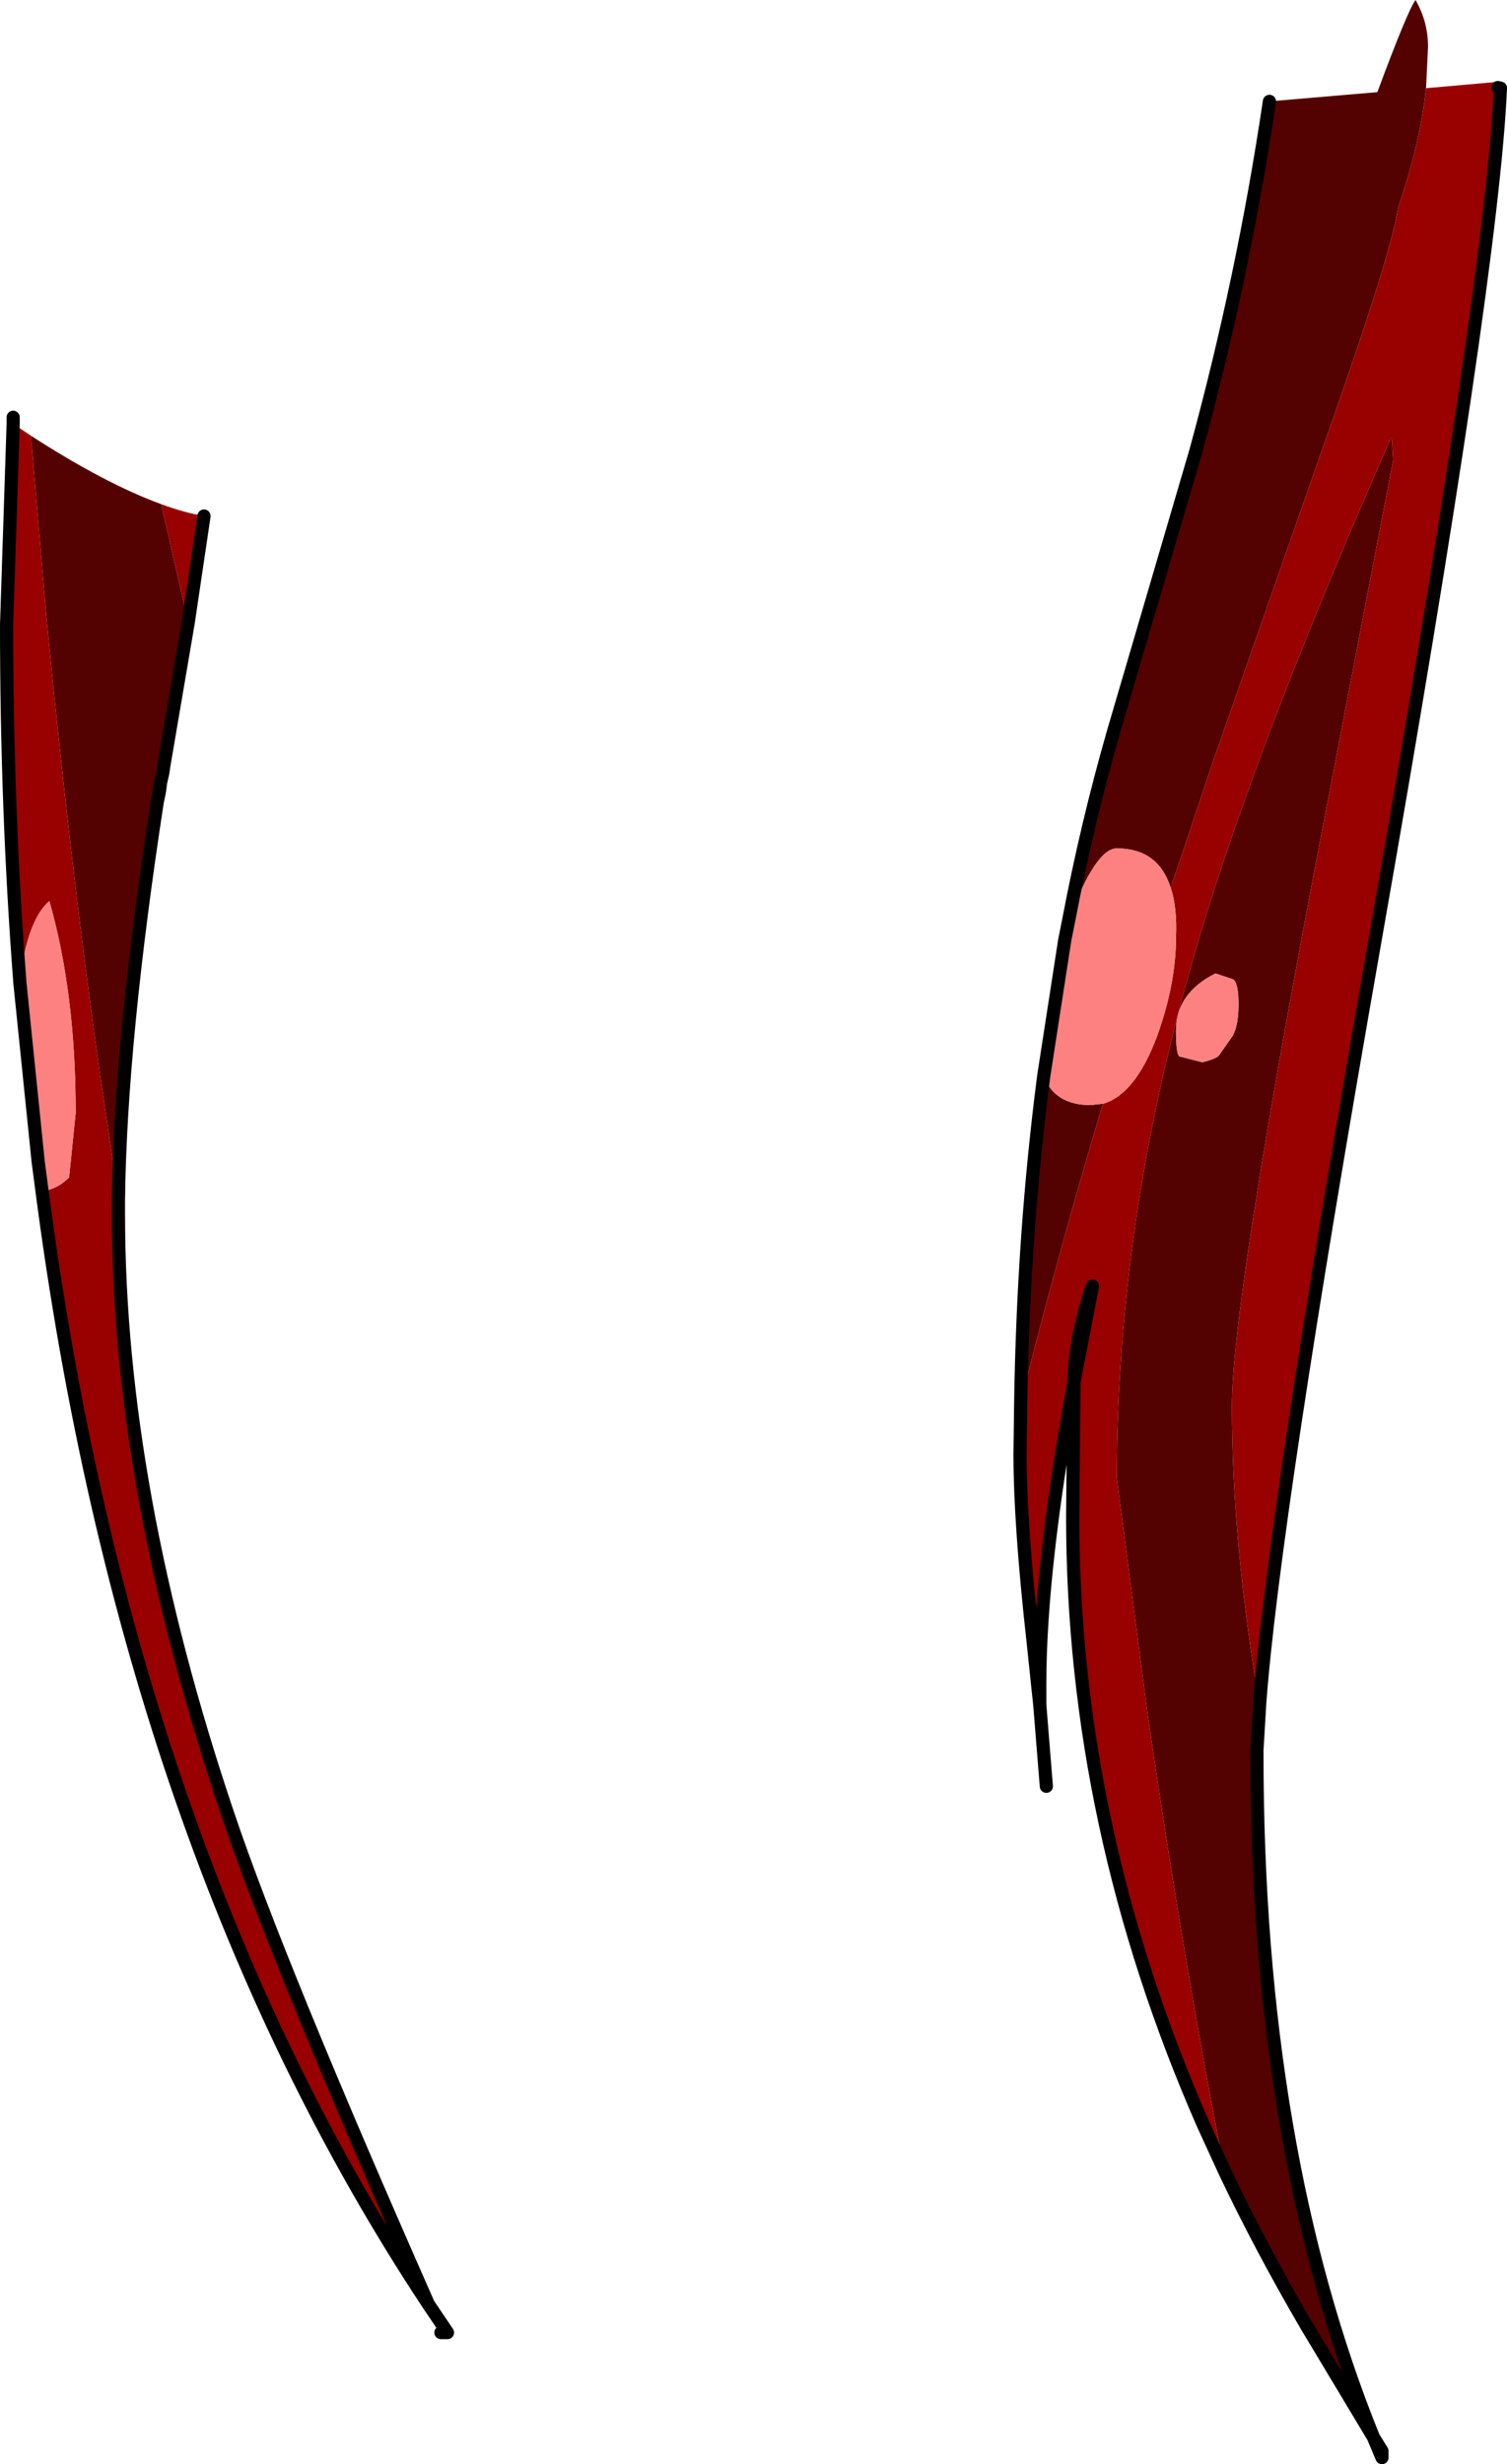 <?xml version="1.0" encoding="UTF-8" standalone="no"?>
<svg xmlns:xlink="http://www.w3.org/1999/xlink" height="187.2px" width="114.5px" xmlns="http://www.w3.org/2000/svg">
  <g transform="matrix(1.0, 0.0, 0.0, 1.0, 0.5, 93.35)">
    <path d="M92.55 71.6 Q89.4 55.55 86.7 36.9 L84.35 18.95 Q84.35 -0.1 89.95 -19.8 94.4 -35.6 105.1 -59.9 L105.25 -60.1 105.35 -58.4 99.25 -26.6 Q93.1 5.85 93.1 13.45 93.1 23.85 95.2 36.2 L95.2 36.25 95.0 39.6 95.0 39.7 95.0 39.8 95.0 39.85 Q95.0 69.95 103.85 91.8 L98.75 83.3 Q95.25 77.3 92.55 71.6 M107.85 -86.65 Q107.4 -82.45 105.75 -77.65 105.2 -74.3 101.6 -63.9 L91.7 -35.6 88.45 -25.9 Q87.5 -28.9 84.35 -28.9 82.75 -28.9 80.7 -23.45 82.1 -30.8 84.1 -37.75 L90.35 -59.05 Q93.95 -72.2 95.95 -85.65 L104.15 -86.35 Q106.45 -92.55 107.05 -93.35 108.0 -91.7 108.0 -89.8 L107.85 -86.65 M83.3 -9.5 Q79.7 2.5 77.05 13.25 77.25 0.35 78.8 -11.6 79.65 -9.4 82.35 -9.4 L83.3 -9.5 M91.85 -19.4 Q88.85 -17.9 88.85 -15.05 88.85 -13.3 89.1 -13.1 L90.85 -12.65 Q91.85 -12.9 92.1 -13.15 L93.15 -14.65 Q93.6 -15.45 93.6 -17.05 93.6 -18.65 93.2 -18.95 L91.85 -19.4 M1.85 -60.25 Q7.5 -56.6 11.75 -55.05 L13.8 -46.05 11.95 -35.2 11.9 -34.85 11.85 -34.55 11.7 -33.9 11.65 -33.5 11.6 -33.15 11.45 -32.45 Q8.65 -14.25 8.5 -2.25 L7.15 -11.4 Q4.85 -27.45 3.0 -46.75 L1.85 -60.25" fill="#540101" fill-rule="evenodd" stroke="none"/>
    <path d="M95.2 36.2 Q93.1 23.85 93.1 13.45 93.1 5.85 99.25 -26.6 L105.35 -58.4 105.25 -60.1 105.1 -59.9 Q94.4 -35.6 89.95 -19.8 84.35 -0.1 84.35 18.95 L86.7 36.9 Q89.4 55.55 92.55 71.6 L90.9 68.0 Q81.0 45.4 81.0 21.85 L81.1 11.65 82.5 4.35 Q81.3 7.85 81.1 11.15 L81.1 11.65 Q78.5 25.75 78.5 34.6 L78.35 34.75 78.0 31.4 Q77.0 22.45 77.0 17.1 L77.05 13.25 Q79.7 2.5 83.3 -9.5 85.75 -10.2 87.4 -14.6 88.85 -18.6 88.85 -22.15 88.95 -24.4 88.45 -25.9 L91.7 -35.6 101.6 -63.9 Q105.2 -74.3 105.75 -77.65 107.4 -82.45 107.85 -86.65 L113.5 -87.15 113.3 -86.7 113.5 -86.65 Q112.9 -72.65 103.9 -21.5 96.2 22.3 95.2 36.2 M0.5 -61.15 L1.85 -60.25 3.0 -46.75 Q4.85 -27.45 7.15 -11.4 L8.5 -2.25 8.5 -1.15 Q8.5 19.85 16.8 44.45 20.65 55.9 32.05 81.7 9.15 47.05 2.65 -3.2 L3.0 -2.9 Q4.0 -3.15 4.75 -3.9 L5.25 -8.8 Q5.25 -17.9 3.25 -24.9 1.6 -23.5 1.0 -18.85 0.0 -31.9 0.0 -45.9 L0.5 -61.15 M11.75 -55.05 Q13.5 -54.4 15.0 -54.15 L13.8 -46.05 11.75 -55.05" fill="#990000" fill-rule="evenodd" stroke="none"/>
    <path d="M88.45 -25.9 Q88.95 -24.4 88.85 -22.15 88.85 -18.6 87.4 -14.6 85.75 -10.2 83.3 -9.5 L82.35 -9.4 Q79.65 -9.4 78.8 -11.6 L80.4 -21.95 80.7 -23.45 Q82.75 -28.9 84.35 -28.9 87.5 -28.9 88.45 -25.9 M91.85 -19.4 L93.2 -18.95 Q93.6 -18.65 93.6 -17.05 93.6 -15.45 93.15 -14.65 L92.1 -13.15 Q91.85 -12.9 90.85 -12.65 L89.1 -13.1 Q88.85 -13.3 88.85 -15.05 88.85 -17.9 91.85 -19.4 M1.0 -18.85 Q1.6 -23.5 3.25 -24.9 5.25 -17.9 5.25 -8.8 L4.75 -3.9 Q4.0 -3.15 3.0 -2.9 L2.65 -3.2 2.4 -5.1 1.0 -18.8 1.0 -18.85" fill="#fe8181" fill-rule="evenodd" stroke="none"/>
    <path d="M80.4 -21.95 L80.7 -23.4 80.7 -23.45 80.4 -21.95 M2.4 -5.1 L2.65 -3.2 2.6 -3.2 2.4 -5.1" fill="#fec5c5" fill-rule="evenodd" stroke="none"/>
    <path d="M95.2 36.2 Q96.2 22.3 103.9 -21.5 112.9 -72.65 113.5 -86.65 M77.05 13.25 L77.0 17.1 Q77.0 22.45 78.0 31.4 L78.35 34.75 78.5 36.15 79.0 42.35 M78.5 34.6 Q78.5 25.75 81.1 11.65 L81.1 11.15 Q81.3 7.85 82.5 4.35 L81.1 11.65 81.0 21.85 Q81.0 45.4 90.9 68.0 L92.55 71.6 Q95.25 77.3 98.75 83.3 L103.85 91.8 Q95.0 69.95 95.0 39.85 L95.0 39.8 95.0 39.7 95.0 39.6 95.2 36.25 95.2 36.2 M95.95 -85.65 Q93.95 -72.2 90.35 -59.05 L84.1 -37.75 Q82.1 -30.8 80.7 -23.45 L80.4 -21.95 78.8 -11.6 Q77.25 0.35 77.05 13.25 M78.5 34.6 L78.5 36.15 M103.85 91.8 L104.5 92.85 104.5 93.35 103.85 91.8" fill="none" stroke="#000000" stroke-linecap="round" stroke-linejoin="round" stroke-width="1.0"/>
    <path d="M113.5 -86.65 L113.3 -86.7 M0.5 -61.65 L0.5 -61.15 0.0 -45.9 Q0.0 -31.9 1.0 -18.85 L1.0 -18.8 2.4 -5.1 2.65 -3.2 Q9.15 47.05 32.05 81.7 L33.5 83.85 33.0 83.85 M15.0 -54.15 L13.8 -46.05 11.95 -35.2 11.9 -34.85 11.85 -34.55 11.7 -33.9 11.65 -33.5 11.6 -33.15 11.45 -32.45 Q8.65 -14.25 8.5 -2.25 L8.5 -1.15 Q8.5 19.85 16.8 44.45 20.65 55.9 32.05 81.7" fill="none" stroke="#000000" stroke-linecap="round" stroke-linejoin="round" stroke-width="1.0"/>
  </g>
</svg>
